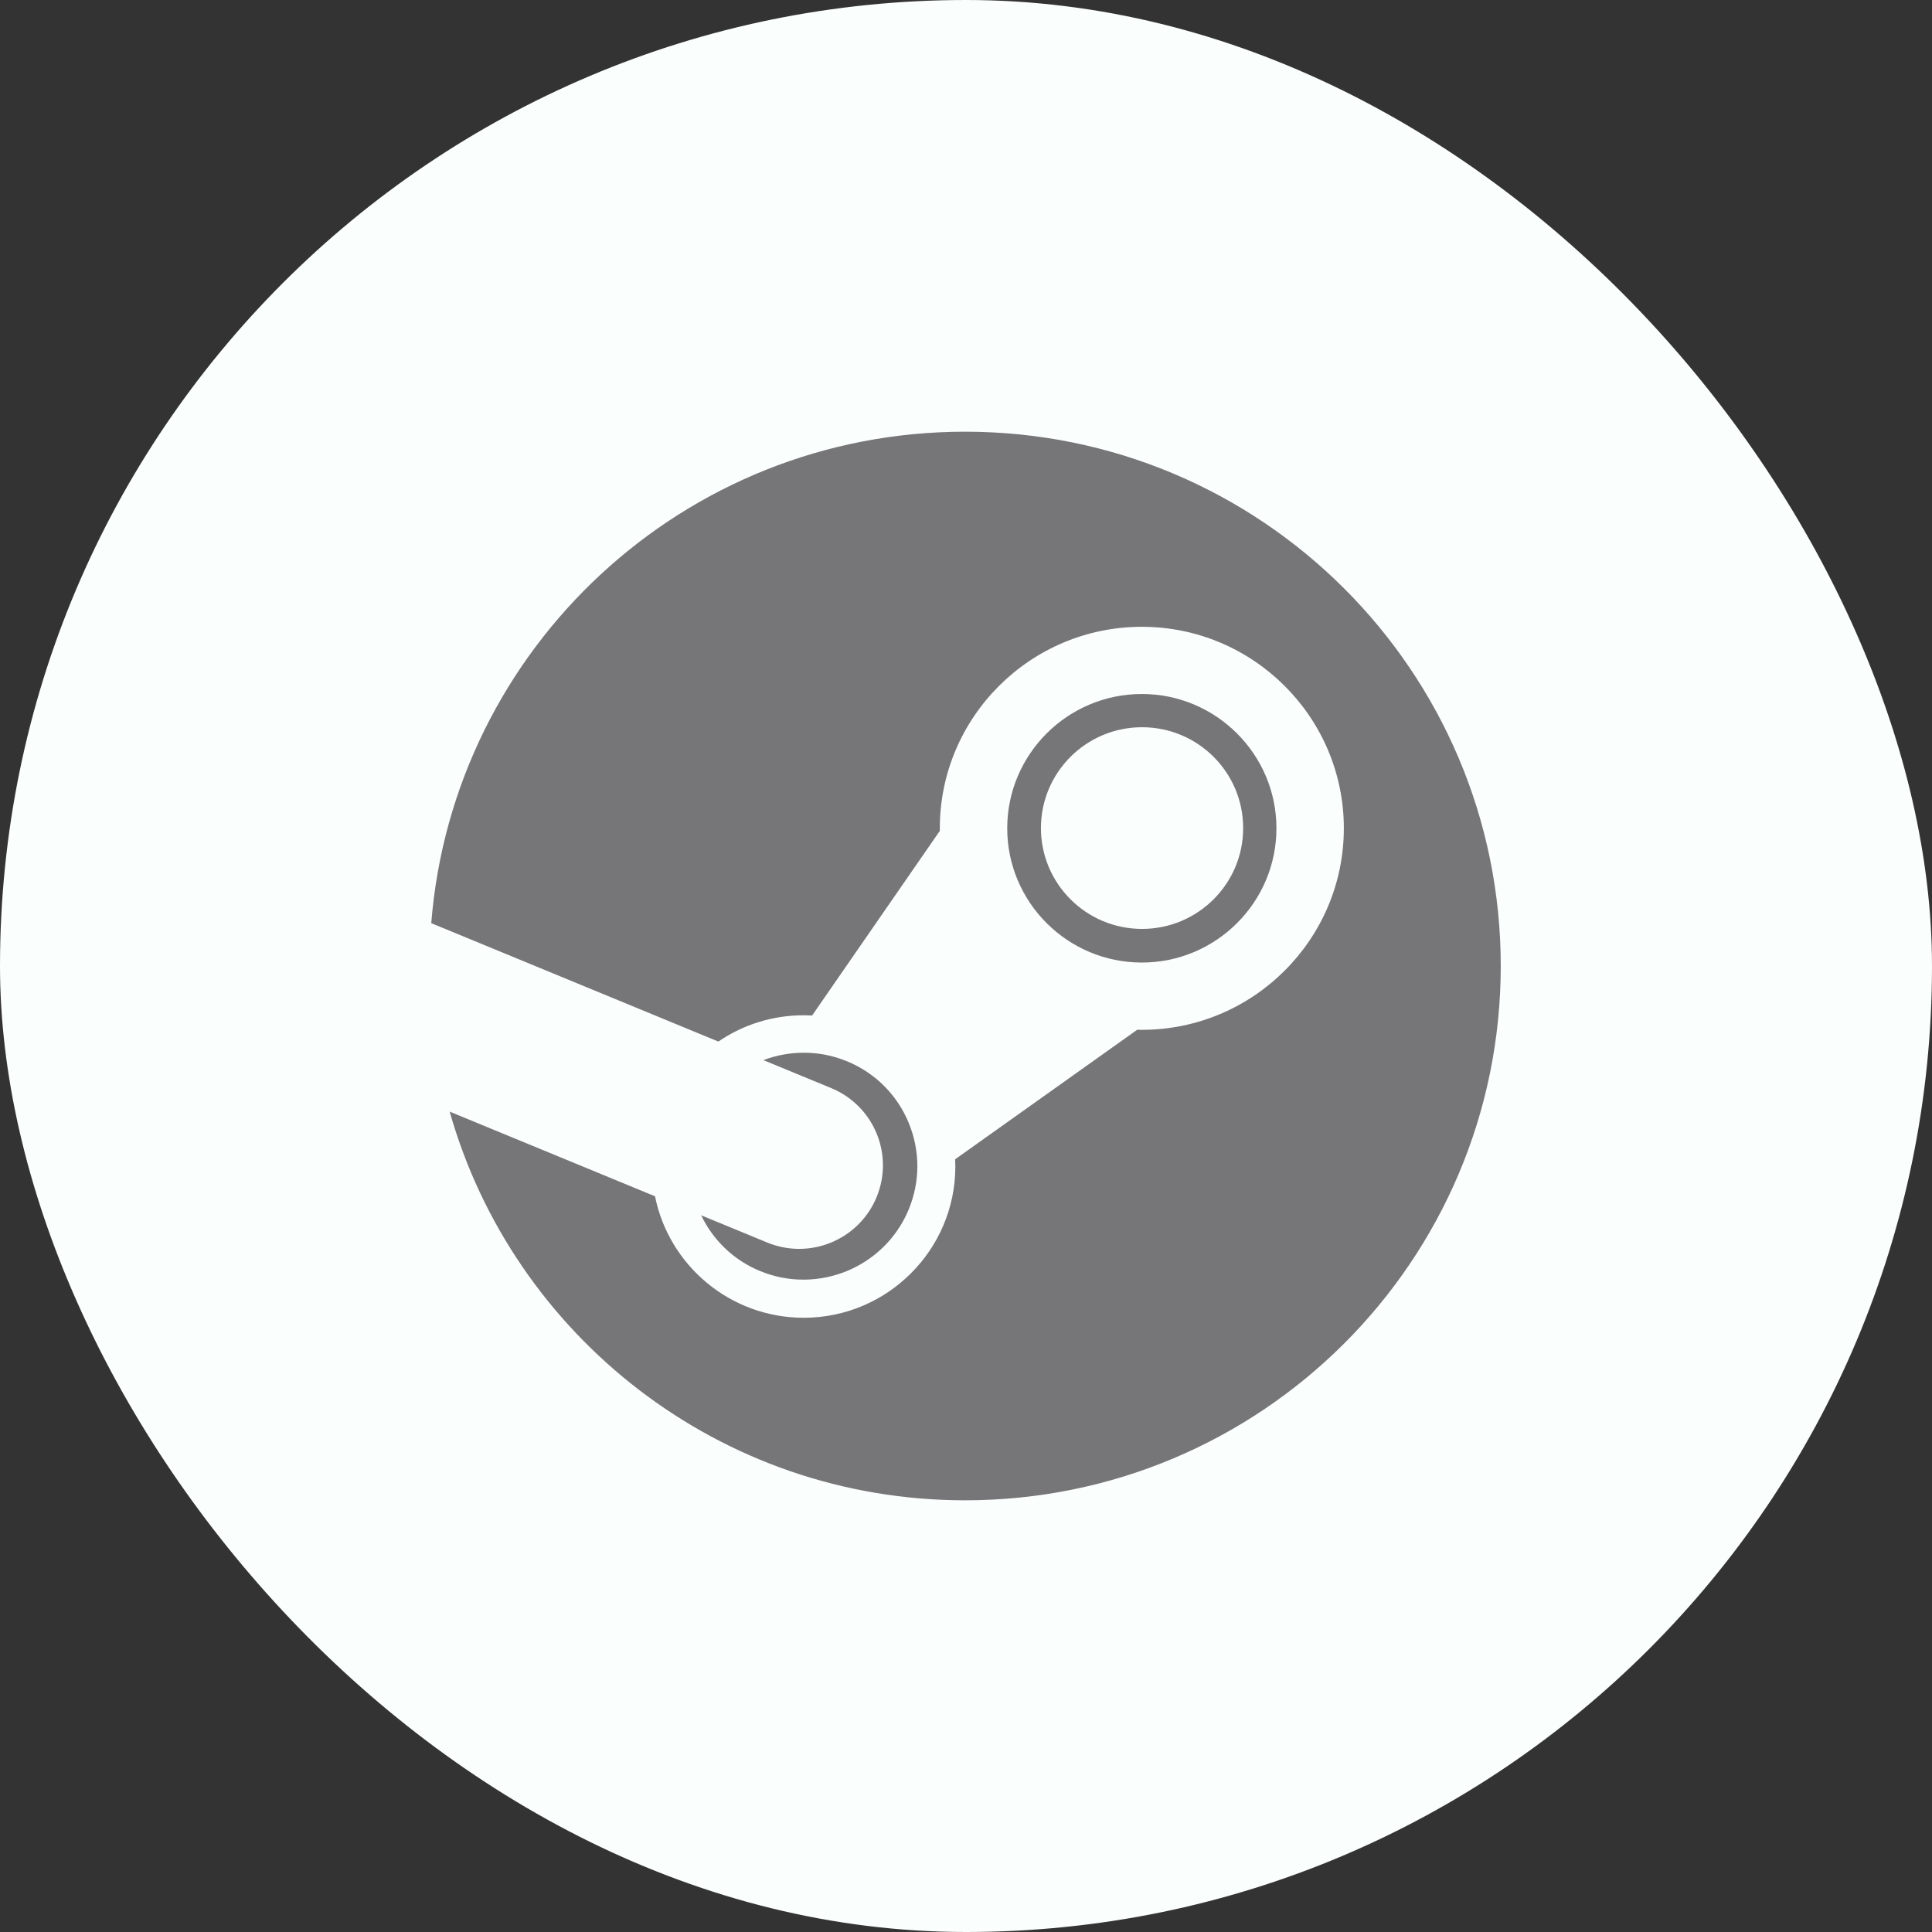 <svg width="56" height="56" viewBox="0 0 56 56" fill="none" xmlns="http://www.w3.org/2000/svg">
<rect x="0" y="0" width="56" height="56" fill="#333333" stroke="none"/>
<rect width="56" height="56" rx="28" fill="#FAFEFD"/>
<path d="M27.973 12.513C19.817 12.513 13.135 18.786 12.5 26.758L20.822 30.19C21.527 29.708 22.379 29.428 23.296 29.428C23.378 29.428 23.46 29.43 23.54 29.434L27.241 24.083V24.008C27.241 20.788 29.868 18.168 33.097 18.168C36.325 18.168 38.952 20.788 38.952 24.008C38.952 27.228 36.325 29.85 33.097 29.85C33.052 29.85 33.008 29.849 32.964 29.847L27.685 33.603C27.688 33.673 27.691 33.742 27.691 33.811C27.691 36.229 25.719 38.196 23.296 38.196C21.168 38.196 19.389 36.681 18.986 34.675L13.034 32.221C14.877 38.721 20.866 43.487 27.973 43.487C36.549 43.487 43.5 36.553 43.5 28C43.5 19.446 36.549 12.513 27.973 12.513ZM22.23 36.012L20.323 35.226C20.66 35.928 21.246 36.516 22.022 36.838C23.7 37.536 25.635 36.742 26.335 35.067C26.673 34.256 26.675 33.362 26.34 32.549C26.005 31.736 25.372 31.102 24.559 30.765C23.752 30.43 22.887 30.442 22.127 30.728L24.098 31.541C25.336 32.056 25.921 33.473 25.405 34.708C24.89 35.943 23.468 36.527 22.23 36.012ZM36.998 24.008C36.998 21.863 35.248 20.116 33.097 20.116C30.945 20.116 29.195 21.863 29.195 24.008C29.195 26.154 30.945 27.9 33.097 27.9C35.248 27.9 36.998 26.154 36.998 24.008ZM30.172 24.002C30.172 22.387 31.485 21.079 33.103 21.079C34.721 21.079 36.034 22.387 36.034 24.002C36.034 25.616 34.721 26.925 33.103 26.925C31.485 26.925 30.172 25.616 30.172 24.002Z" fill="#767577"/>
</svg>
